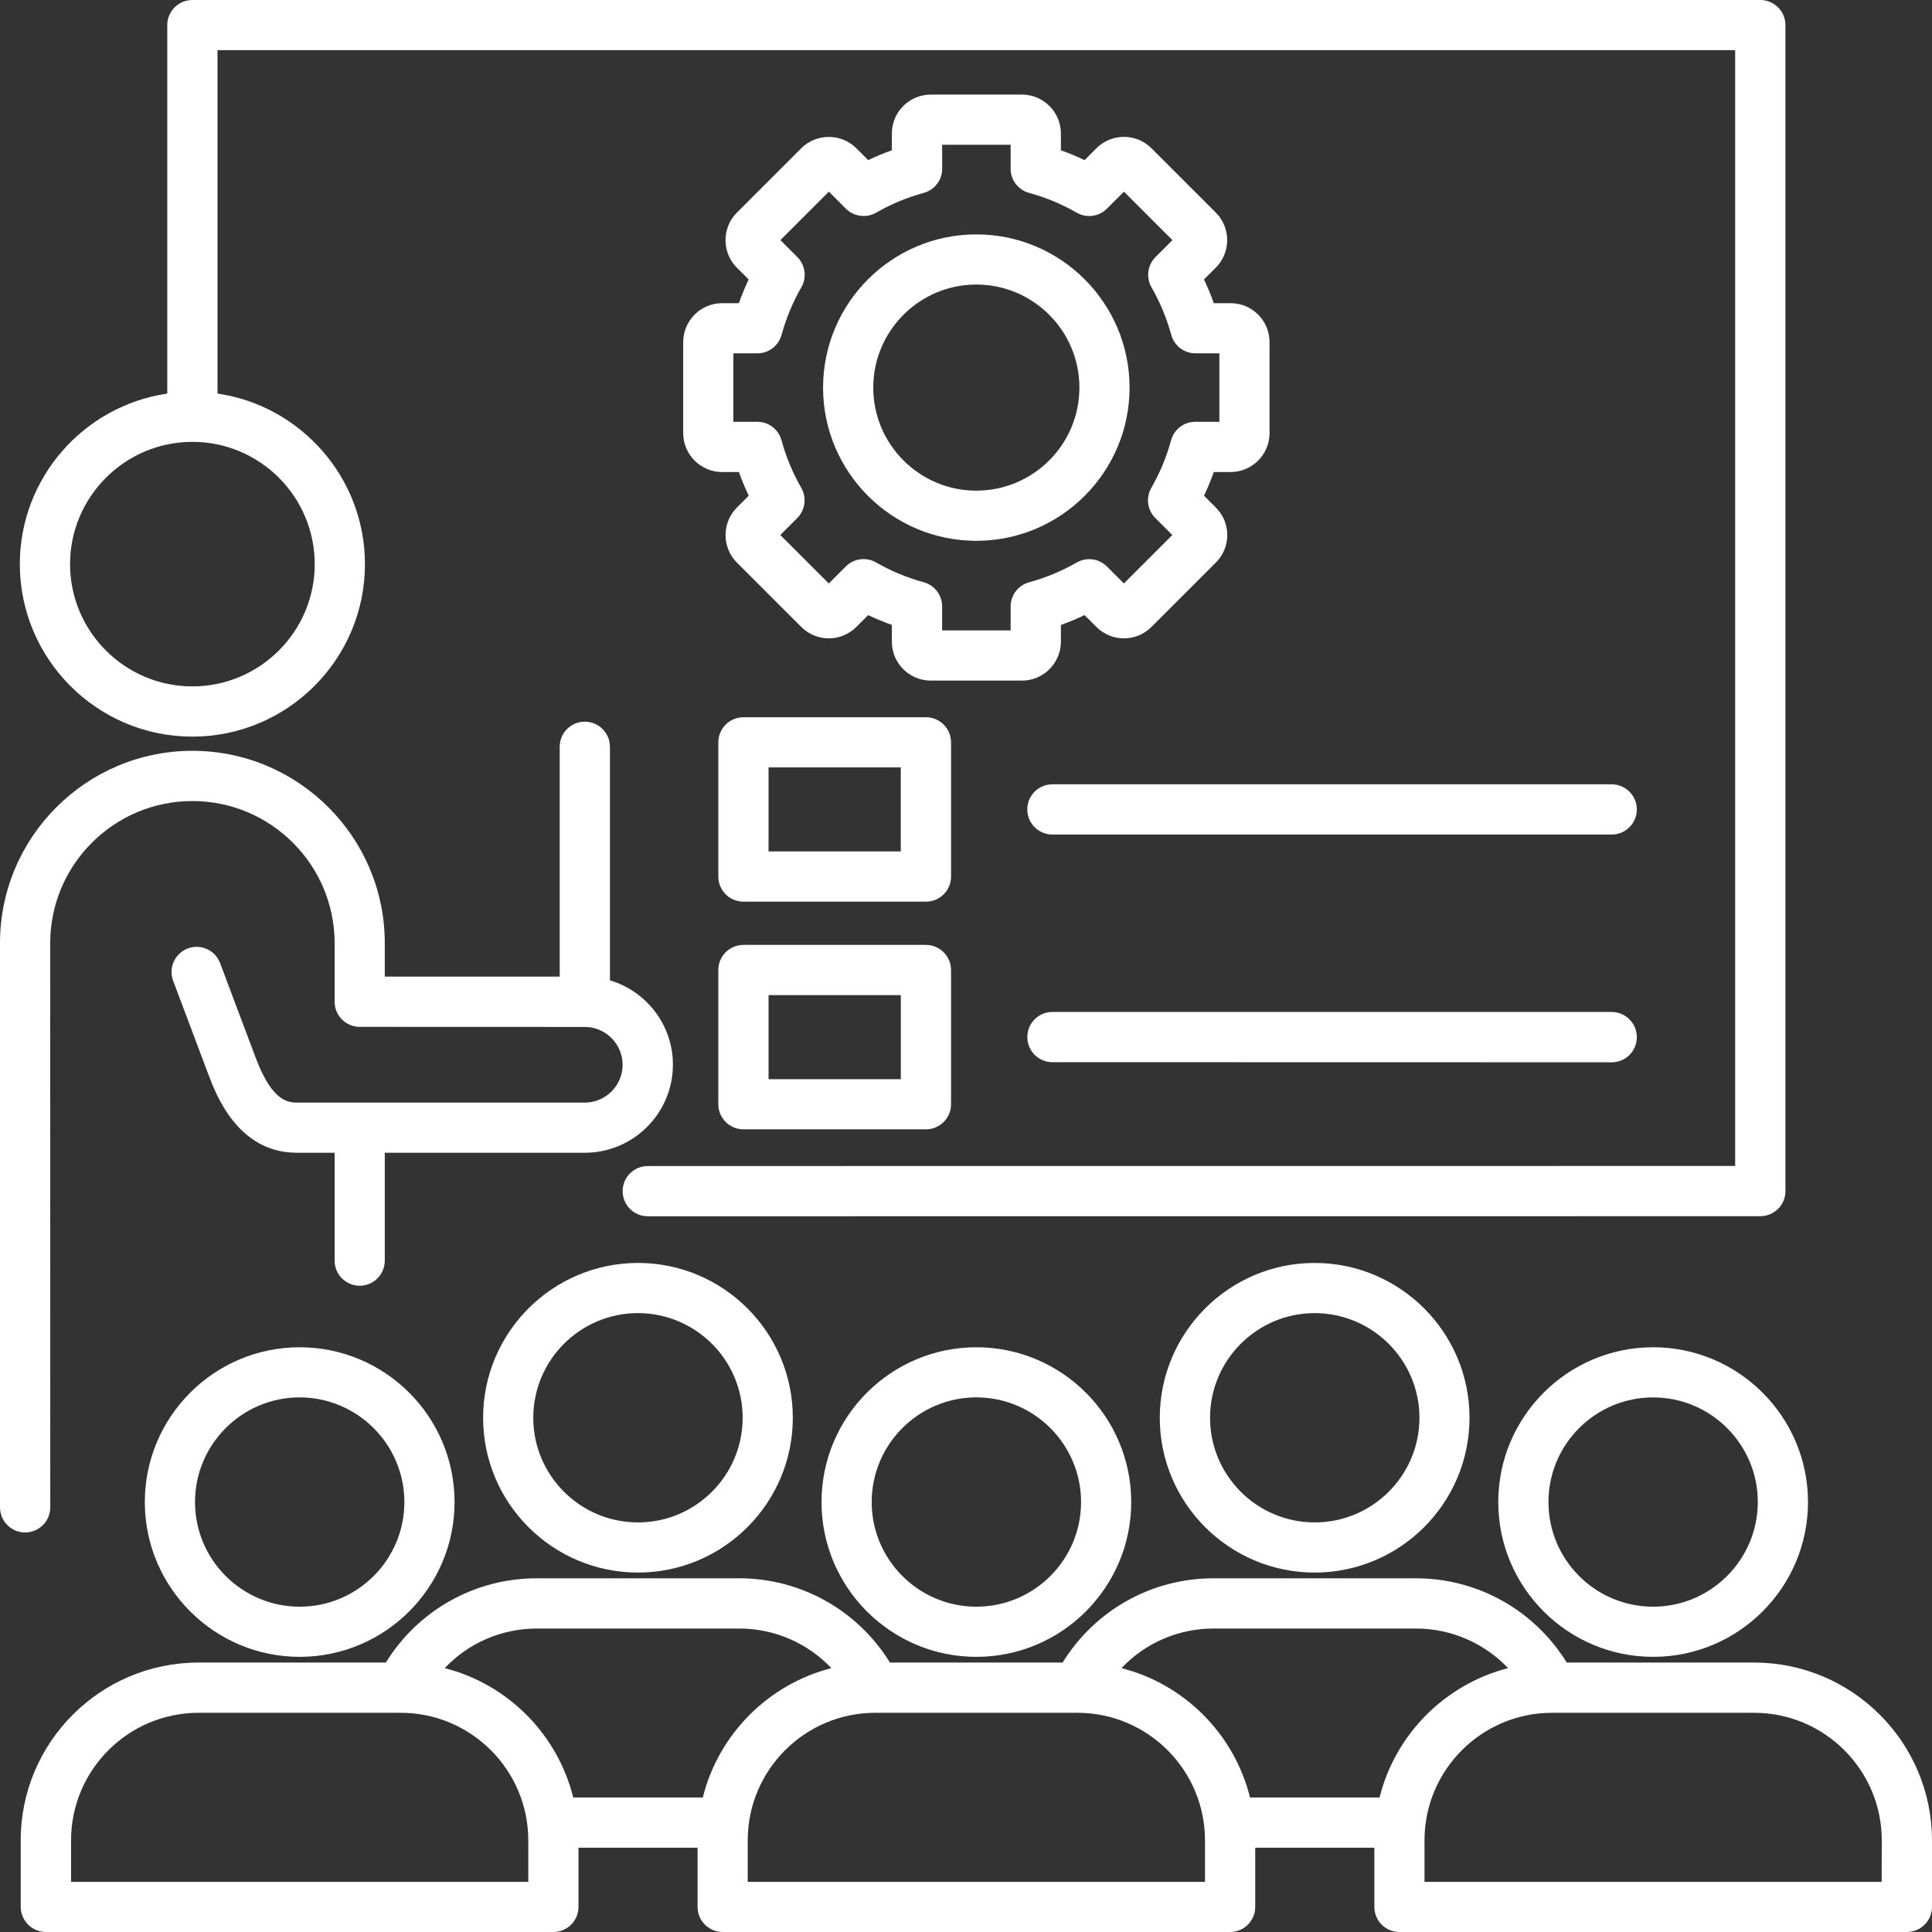 <svg width="50" height="50" viewBox="0 0 50 50" fill="none" xmlns="http://www.w3.org/2000/svg">
<rect x="0" y="0" width="50" height="50" fill="#333333" stroke="none"/>
<path d="M3.748 38.873C3.748 41.083 5.547 42.879 7.756 42.879C9.967 42.879 11.764 41.081 11.764 38.873C11.764 36.662 9.965 34.867 7.756 34.867C5.545 34.867 3.748 36.664 3.748 38.873ZM10.465 38.873C10.465 40.367 9.25 41.581 7.756 41.581C6.262 41.581 5.047 40.367 5.047 38.873C5.047 37.379 6.262 36.164 7.756 36.164C9.248 36.166 10.465 37.381 10.465 38.873ZM21.261 38.873C21.261 41.083 23.059 42.879 25.268 42.879C27.48 42.879 29.276 41.081 29.276 38.873C29.276 36.662 27.477 34.867 25.268 34.867C23.059 34.867 21.261 36.664 21.261 38.873ZM27.978 38.873C27.978 40.367 26.763 41.581 25.268 41.581C23.774 41.581 22.559 40.367 22.559 38.873C22.559 37.379 23.774 36.164 25.268 36.164C26.763 36.164 27.978 37.381 27.978 38.873ZM45.397 43.027H40.547C39.709 41.673 38.246 40.846 36.639 40.846H31.408C29.801 40.846 28.338 41.673 27.5 43.027H23.032C22.194 41.673 20.731 40.846 19.124 40.846H13.893C12.286 40.846 10.823 41.673 9.986 43.027H5.136C2.6 43.027 0.536 45.09 0.536 47.625V49.348C0.538 49.71 0.83 50 1.189 50H14.32C14.679 50 14.971 49.71 14.971 49.35V47.819H18.053V49.35C18.053 49.708 18.343 50 18.703 50H31.835C32.194 50 32.485 49.71 32.485 49.35V47.819H35.568V49.35C35.568 49.708 35.857 50 36.218 50H49.35C49.708 50 50 49.71 50 49.35V47.627C49.998 45.09 47.933 43.027 45.397 43.027ZM31.41 42.146H36.641C37.56 42.146 38.415 42.525 39.029 43.171C37.396 43.59 36.11 44.883 35.703 46.519H32.35C31.944 44.881 30.658 43.587 29.024 43.171C29.636 42.523 30.491 42.146 31.41 42.146ZM13.897 42.146H19.128C20.048 42.146 20.902 42.525 21.515 43.171C19.881 43.59 18.595 44.883 18.189 46.519H14.835C14.429 44.881 13.143 43.587 11.509 43.171C12.124 42.523 12.976 42.146 13.897 42.146ZM13.672 48.702H1.839V47.627C1.839 45.806 3.32 44.327 5.14 44.327H10.371C12.19 44.327 13.672 45.808 13.672 47.627L13.672 48.702ZM31.185 48.702H19.351V47.627C19.351 45.806 20.833 44.327 22.652 44.327H22.654H22.657H22.659H27.884C29.703 44.327 31.185 45.808 31.185 47.627L31.185 48.702ZM48.697 48.702H36.866V47.627C36.866 45.806 38.348 44.327 40.167 44.327H40.169H40.171H40.173H45.398C47.218 44.327 48.7 45.808 48.7 47.627L48.697 48.702ZM42.783 34.867C40.572 34.867 38.775 36.665 38.775 38.873C38.775 41.083 40.574 42.879 42.783 42.879C44.994 42.879 46.791 41.081 46.791 38.873C46.791 36.665 44.992 34.867 42.783 34.867ZM42.783 41.581C41.288 41.581 40.074 40.367 40.074 38.873C40.074 37.379 41.288 36.165 42.783 36.165C44.277 36.165 45.492 37.379 45.492 38.873C45.49 40.367 44.275 41.581 42.783 41.581ZM12.503 36.692C12.503 38.902 14.301 40.698 16.511 40.698C18.722 40.698 20.518 38.9 20.518 36.692C20.518 34.481 18.72 32.685 16.511 32.685C14.301 32.685 12.503 34.483 12.503 36.692ZM19.22 36.692C19.22 38.186 18.005 39.4 16.511 39.4C15.016 39.4 13.801 38.186 13.801 36.692C13.801 35.198 15.016 33.983 16.511 33.983C18.005 33.986 19.22 35.198 19.22 36.692ZM30.015 36.692C30.015 38.902 31.814 40.698 34.023 40.698C36.234 40.698 38.031 38.9 38.031 36.692C38.031 34.481 36.232 32.685 34.023 32.685C31.814 32.685 30.015 34.483 30.015 36.692ZM36.735 36.692C36.735 38.186 35.52 39.4 34.025 39.4C32.531 39.4 31.316 38.186 31.316 36.692C31.316 35.198 32.531 33.983 34.025 33.983C35.518 33.986 36.735 35.198 36.735 36.692ZM4.979 19.064C7.44 19.064 9.445 17.062 9.445 14.6C9.445 12.36 7.784 10.5 5.629 10.185V1.298H44.906V30.175L16.765 30.177C16.406 30.177 16.114 30.467 16.114 30.827C16.114 31.186 16.404 31.477 16.765 31.477L45.556 31.475C45.915 31.475 46.207 31.186 46.207 30.825V0.65C46.207 0.29 45.915 0 45.556 0H4.979C4.62 0 4.329 0.29 4.329 0.65V10.186C2.174 10.5 0.513 12.361 0.513 14.6C0.515 17.063 2.518 19.064 4.979 19.064ZM4.979 11.435C6.725 11.435 8.145 12.854 8.145 14.6C8.145 16.346 6.723 17.764 4.979 17.764C3.232 17.764 1.813 16.343 1.813 14.6C1.813 12.856 3.235 11.435 4.979 11.435ZM0.65 39.66C0.292 39.66 0 39.371 0 39.01V24.408C0 21.664 2.234 19.431 4.979 19.431C7.724 19.431 9.958 21.664 9.958 24.408V25.275H14.485V19.327C14.485 18.969 14.774 18.677 15.135 18.677C15.493 18.677 15.785 18.966 15.785 19.327V25.371C16.727 25.652 17.415 26.523 17.415 27.554C17.415 28.81 16.392 29.833 15.135 29.833H9.958V32.625C9.958 32.983 9.668 33.275 9.308 33.275C8.949 33.273 8.66 32.983 8.66 32.625V29.833H7.68C6.157 29.833 5.588 28.321 5.4 27.825L4.481 25.383C4.354 25.048 4.525 24.673 4.86 24.546C5.196 24.419 5.571 24.59 5.696 24.925L6.615 27.369C7.003 28.398 7.37 28.535 7.678 28.535H15.133C15.673 28.535 16.113 28.096 16.113 27.556C16.113 27.017 15.673 26.577 15.133 26.577L9.31 26.575C8.952 26.575 8.66 26.285 8.66 25.925V24.41C8.66 22.381 7.009 20.731 4.979 20.731C2.949 20.731 1.299 22.381 1.299 24.41L1.301 39.011C1.301 39.369 1.009 39.66 0.65 39.66ZM18.69 7.846C18.134 7.846 17.681 8.298 17.681 8.854V11.208C17.681 11.764 18.134 12.216 18.69 12.216H19.123C19.196 12.425 19.282 12.629 19.378 12.829L19.071 13.135C18.882 13.325 18.777 13.579 18.777 13.848C18.777 14.117 18.882 14.371 19.071 14.56L20.737 16.225C21.131 16.619 21.768 16.619 22.162 16.225L22.468 15.919C22.669 16.014 22.873 16.098 23.081 16.173V16.606C23.081 17.162 23.533 17.614 24.09 17.614H26.447C27.003 17.614 27.456 17.162 27.456 16.606V16.173C27.664 16.1 27.868 16.014 28.068 15.919L28.375 16.225C28.769 16.619 29.406 16.619 29.8 16.225L31.465 14.56C31.655 14.371 31.762 14.117 31.762 13.848C31.762 13.579 31.657 13.325 31.465 13.135L31.159 12.829C31.255 12.629 31.338 12.425 31.413 12.216H31.847C32.403 12.216 32.856 11.764 32.856 11.208V8.854C32.856 8.298 32.403 7.846 31.847 7.846H31.413C31.34 7.637 31.255 7.433 31.159 7.233L31.465 6.927C31.655 6.737 31.759 6.483 31.759 6.214C31.759 5.946 31.655 5.691 31.465 5.502L29.8 3.837C29.406 3.444 28.769 3.444 28.375 3.837L28.068 4.144C27.868 4.048 27.664 3.964 27.456 3.889V3.456C27.456 2.9 27.003 2.448 26.447 2.448H24.09C23.533 2.448 23.081 2.9 23.081 3.456V3.889C22.873 3.962 22.669 4.048 22.468 4.144L22.162 3.837C21.973 3.648 21.718 3.544 21.449 3.544C21.181 3.544 20.926 3.648 20.737 3.837L19.071 5.502C18.882 5.691 18.776 5.946 18.776 6.214C18.776 6.483 18.88 6.737 19.069 6.927L19.376 7.233C19.28 7.433 19.197 7.637 19.122 7.846H18.69ZM19.601 9.144C19.895 9.144 20.151 8.948 20.228 8.664C20.345 8.235 20.516 7.823 20.739 7.435C20.884 7.181 20.843 6.86 20.634 6.652L20.197 6.214L21.451 4.96L21.891 5.4C22.098 5.606 22.421 5.65 22.675 5.504C23.062 5.281 23.475 5.11 23.904 4.993C24.188 4.916 24.384 4.66 24.384 4.366L24.382 3.746H26.155V4.366C26.155 4.66 26.351 4.916 26.635 4.993C27.064 5.11 27.477 5.281 27.864 5.504C28.119 5.65 28.439 5.608 28.648 5.4L29.088 4.96L30.342 6.214L29.905 6.652C29.698 6.858 29.655 7.181 29.8 7.435C30.023 7.823 30.194 8.235 30.311 8.664C30.388 8.948 30.645 9.144 30.938 9.144H31.557V10.916H30.934C30.64 10.916 30.384 11.112 30.307 11.396C30.19 11.825 30.019 12.237 29.796 12.625C29.65 12.879 29.692 13.2 29.901 13.408L30.34 13.846L29.086 15.1L28.648 14.662C28.442 14.454 28.119 14.412 27.864 14.558C27.477 14.781 27.064 14.952 26.635 15.069C26.351 15.146 26.155 15.402 26.155 15.696V16.315H24.382V15.694C24.382 15.4 24.186 15.144 23.902 15.067C23.473 14.95 23.06 14.779 22.673 14.556C22.419 14.41 22.098 14.452 21.889 14.66L21.449 15.1L20.195 13.846L20.632 13.408C20.839 13.202 20.883 12.879 20.737 12.625C20.514 12.237 20.343 11.825 20.226 11.396C20.149 11.112 19.892 10.916 19.599 10.916H18.98V9.144L19.601 9.144ZM25.267 13.996C27.456 13.996 29.233 12.217 29.233 10.031C29.233 7.844 27.454 6.066 25.267 6.066C23.079 6.066 21.301 7.846 21.301 10.031C21.301 12.217 23.079 13.996 25.267 13.996ZM25.267 7.364C26.739 7.364 27.935 8.56 27.935 10.031C27.935 11.502 26.739 12.698 25.267 12.698C23.796 12.698 22.6 11.502 22.6 10.031C22.6 8.56 23.796 7.364 25.267 7.364ZM24.613 19.212C24.613 18.854 24.323 18.562 23.963 18.562H19.24C18.882 18.562 18.59 18.852 18.59 19.212V22.685C18.59 23.044 18.88 23.335 19.24 23.335H23.963C24.321 23.335 24.613 23.046 24.613 22.685V19.212ZM23.312 22.035H19.89V19.86H23.312V22.035ZM42.361 20.948C42.361 21.306 42.071 21.598 41.711 21.598H27.237C26.878 21.598 26.586 21.308 26.586 20.948C26.586 20.589 26.876 20.298 27.237 20.298H41.713C42.069 20.3 42.361 20.589 42.361 20.948ZM23.963 24.454H19.24C18.882 24.454 18.59 24.744 18.59 25.104V28.577C18.59 28.935 18.88 29.227 19.24 29.227H23.963C24.321 29.227 24.613 28.937 24.613 28.577V25.104C24.613 24.746 24.321 24.454 23.963 24.454ZM23.313 27.929H19.89V25.754H23.313V27.929ZM42.361 26.841C42.361 27.2 42.072 27.492 41.711 27.492L27.237 27.489C26.878 27.489 26.587 27.2 26.587 26.839C26.587 26.481 26.876 26.189 27.237 26.189H41.713C42.069 26.192 42.361 26.481 42.361 26.841Z" fill="white"/>
</svg>
